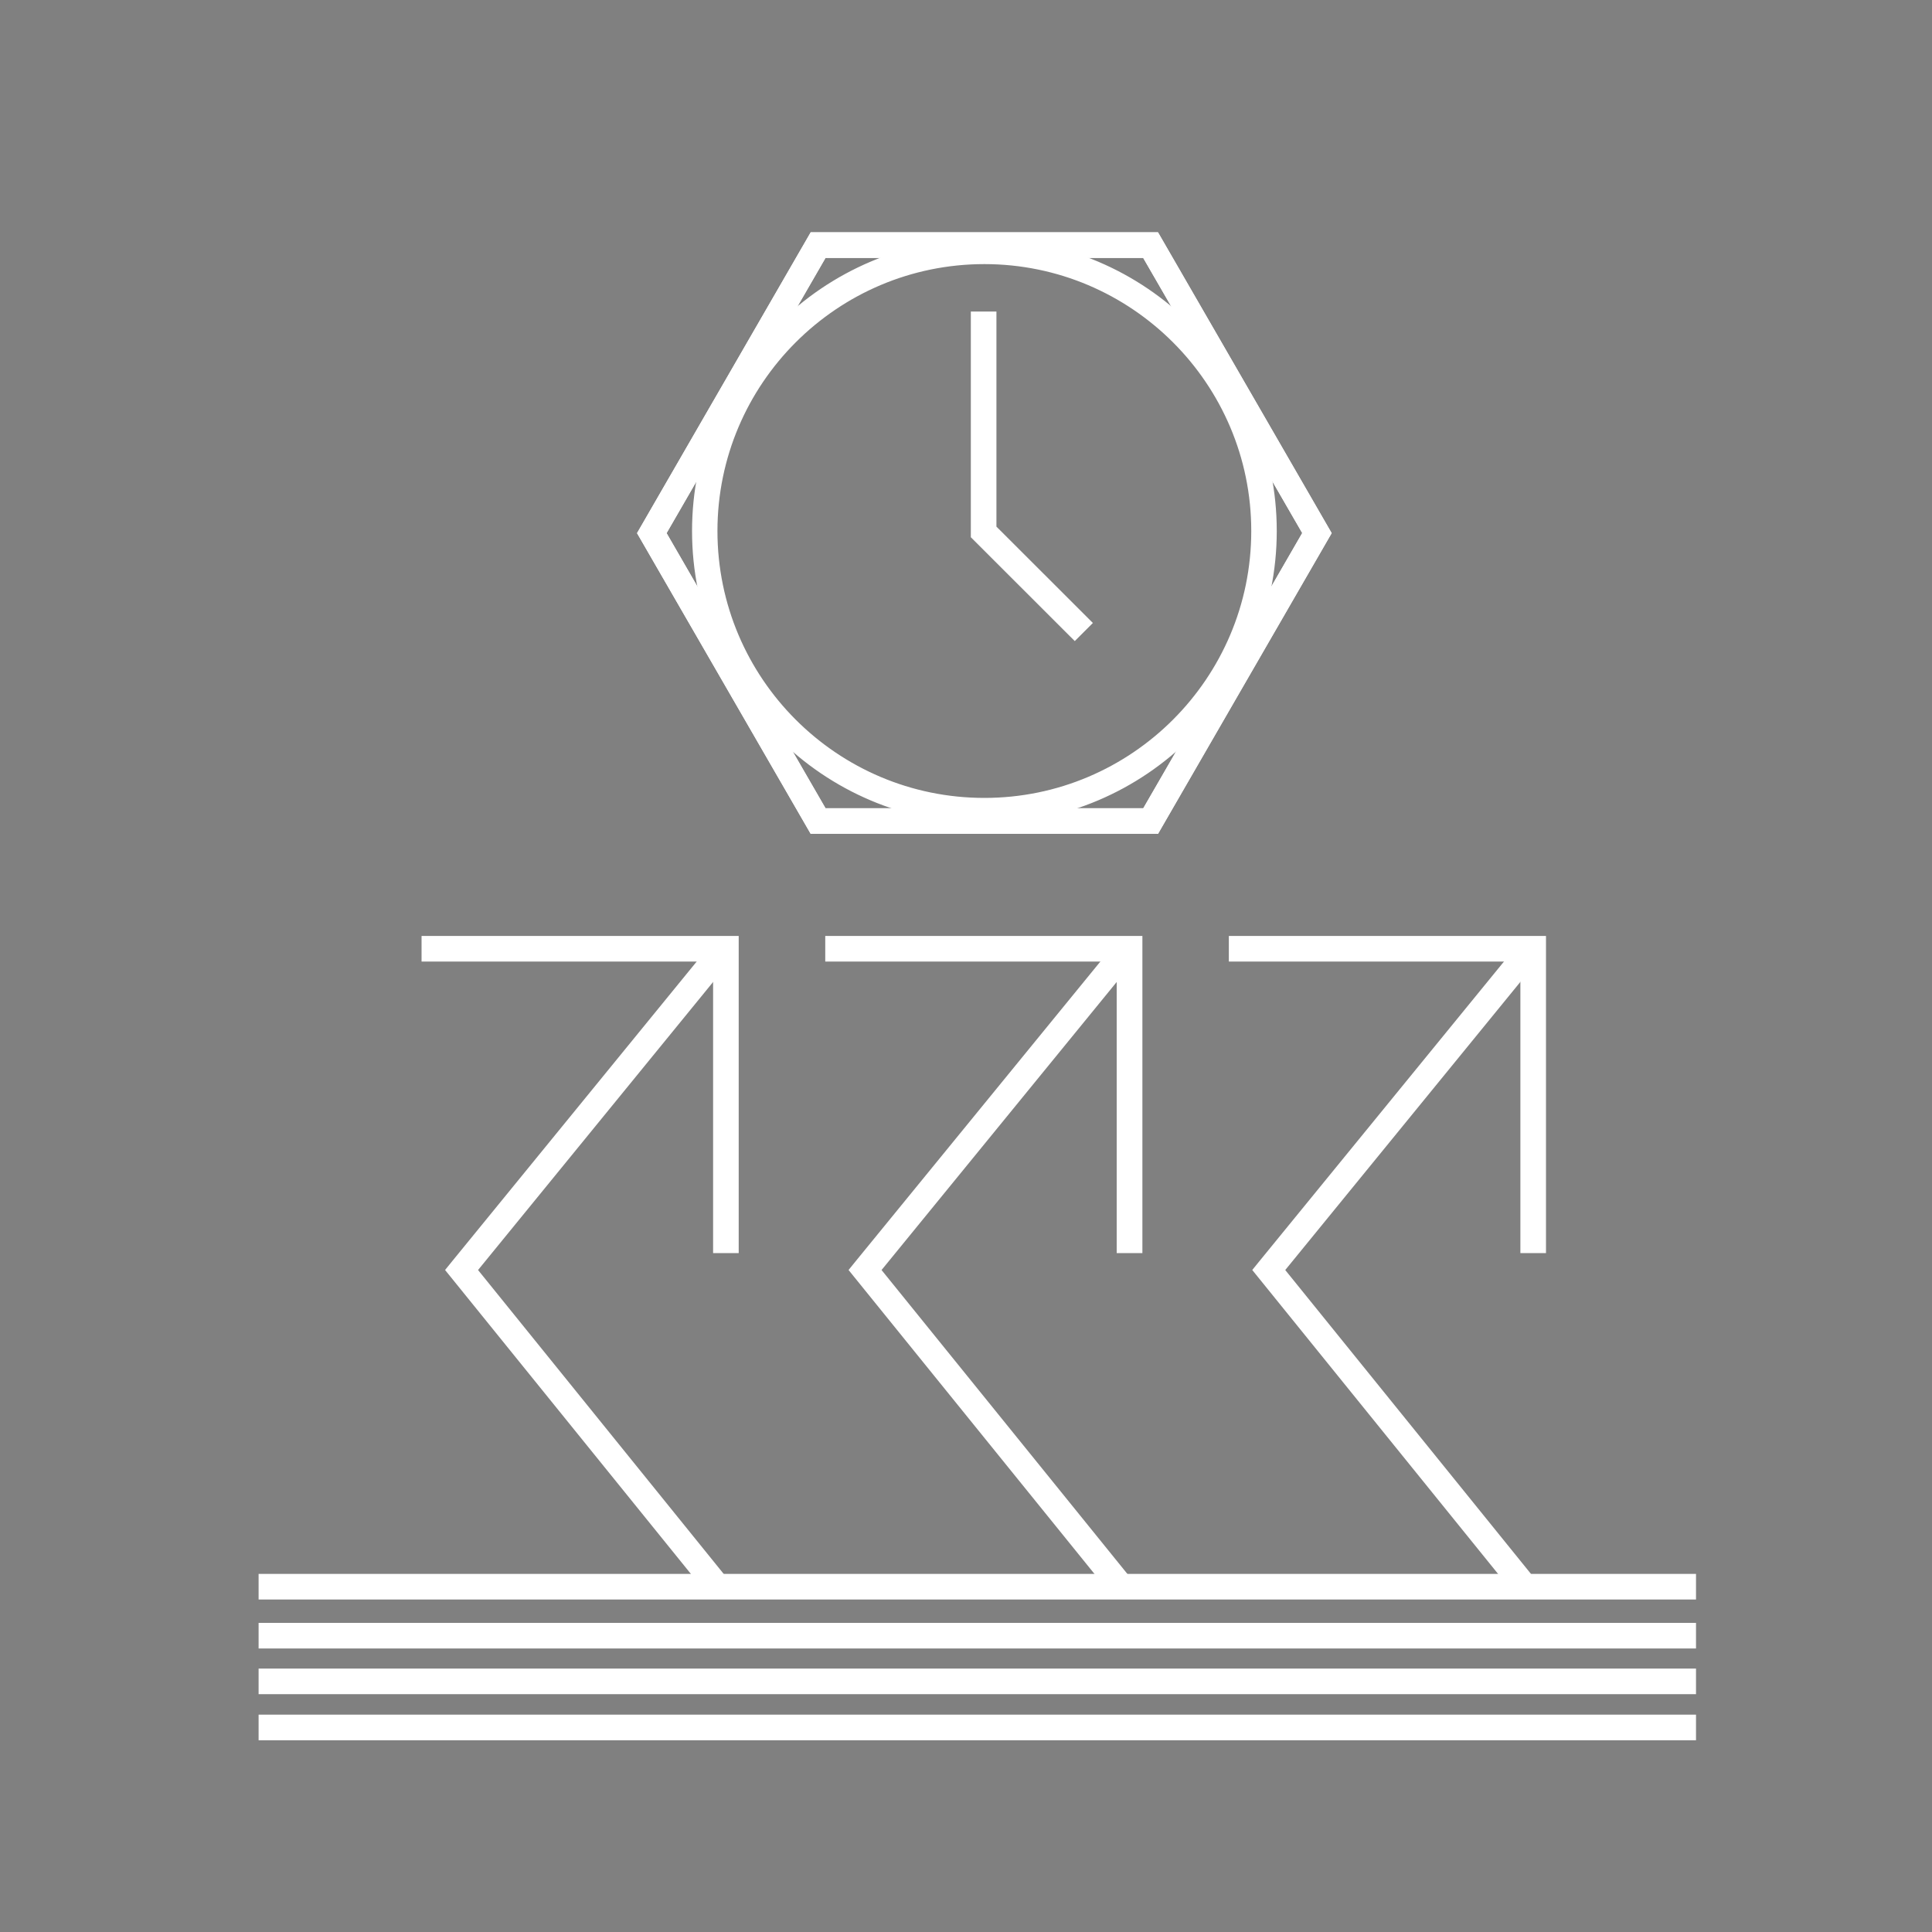 <?xml version="1.0" encoding="utf-8"?>
<!-- Generator: Adobe Illustrator 25.4.8, SVG Export Plug-In . SVG Version: 6.00 Build 0)  -->
<svg version="1.1" id="Livello_1" xmlns="http://www.w3.org/2000/svg" xmlns:xlink="http://www.w3.org/1999/xlink" x="0px" y="0px"
	 viewBox="0 0 200 200" style="enable-background:new 0 0 200 200;" xml:space="preserve">
<rect x="0" y="0" width="200" height="200" fill="#808080" stroke="none"/>
<style type="text/css">
	.st0{fill:#FFFFFF;stroke:#FFFFFF;stroke-width:3;stroke-miterlimit:10;}
	.st1{fill:#FFFFFF;stroke:#FFFFFF;stroke-width:2;stroke-miterlimit:10;}
	.st2{fill:#FFFFFF;stroke:#FFFFFF;stroke-width:2.25;stroke-miterlimit:10;}
	.st3{fill:#FFFFFF;}
</style>
<g>
	<rect x="-207.15" y="105.22" class="st0" width="145.81" height="0.74"/>
	<polygon class="st0" points="-201.16,185.64 -201.72,185.18 -175.44,151.77 -201.91,118.13 -201.72,117.9 -175.44,84.49 
		-201.91,50.86 -174.71,16.61 -174.15,17.08 -200.98,50.86 -174.51,84.49 -174.69,84.72 -200.98,118.13 -174.51,151.77 -174.69,152 
			"/>
	<polygon class="st0" points="-174.07,48.2 -174.79,48.2 -174.79,17.21 -205.1,17.21 -205.1,16.48 -174.07,16.48 	"/>
	<polygon class="st0" points="-144.1,185.64 -144.66,185.18 -118.37,151.77 -144.84,118.13 -144.66,117.9 -118.37,84.49 
		-144.84,50.86 -117.64,16.61 -117.09,17.08 -143.92,50.86 -117.45,84.49 -117.63,84.72 -143.92,118.13 -117.45,151.77 -117.63,152 
			"/>
	<polygon class="st0" points="-117,48.2 -117.72,48.2 -117.72,17.21 -148.03,17.21 -148.03,16.48 -117,16.48 	"/>
	<polygon class="st0" points="-87.04,185.64 -87.59,185.18 -61.3,151.77 -87.78,118.13 -87.59,117.9 -61.3,84.49 -87.78,50.86 
		-60.58,16.61 -60.02,17.08 -86.85,50.86 -60.38,84.49 -60.56,84.72 -86.85,118.13 -60.38,151.77 -60.56,152 	"/>
	<polygon class="st0" points="-59.94,48.2 -60.66,48.2 -60.66,17.21 -90.97,17.21 -90.97,16.48 -59.94,16.48 	"/>
</g>
<path class="st0" d="M99.71-103.07l-73.47-42.41l73.01-42.41l0.17,0.1l73.3,42.31L99.71-103.07z M27.6-145.48l72.11,41.62
	l71.65-41.62L99.25-187.1L27.6-145.48z"/>
<path class="st0" d="M99.71-66.96l-0.17-0.1l-73.3-42.31l31.86-18.49l41.61,24.01l41.15-23.92l31.86,18.4L99.71-66.96z M27.6-109.38
	l72.11,41.62l71.65-41.62l-30.5-17.62l-41.15,23.92L58.1-127.08L27.6-109.38z"/>
<path class="st0" d="M99.71-30.86l-0.17-0.1l-73.3-42.31L58.1-91.76l0.17,0.1l41.44,23.91l41.15-23.92l31.86,18.41L99.71-30.86z
	 M27.6-73.27l72.11,41.62l71.65-41.62l-30.5-17.62L99.71-66.96l-0.17-0.1L58.1-90.97L27.6-73.27z"/>
<rect x="-3.08" y="309.13" transform="matrix(0.707 -0.707 0.707 0.707 -189.474 161.527)" class="st0" width="206.59" height="0.64"/>
<rect x="99.9" y="206.16" transform="matrix(0.707 -0.707 0.707 0.707 -189.46 161.5)" class="st0" width="0.64" height="206.59"/>
<rect x="147.66" y="294.34" class="st0" width="8.23" height="0.64"/>
<rect x="147.66" y="294.34" class="st0" width="8.23" height="0.64"/>
<rect x="44.58" y="294.34" class="st0" width="8.2" height="0.64"/>
<rect x="147.66" y="323.92" class="st0" width="8.23" height="0.64"/>
<rect x="44.56" y="323.92" class="st0" width="8.23" height="0.64"/>
<polygon class="st0" points="121.91,267.3 121.46,266.84 134.71,253.59 135.17,254.04 "/>
<polygon class="st0" points="44.8,344.41 44.35,343.95 52.56,335.75 53.01,336.2 "/>
<polygon class="st0" points="121.91,267.3 121.46,266.84 134.71,253.59 135.17,254.04 "/>
<polygon class="st0" points="44.8,344.41 44.35,343.95 52.56,335.75 53.01,336.2 "/>
<polygon class="st0" points="121.91,267.3 121.46,266.84 134.71,253.59 135.17,254.04 "/>
<polygon class="st0" points="44.8,344.41 44.35,343.95 52.56,335.75 53.01,336.2 "/>
<polygon class="st0" points="121.91,267.3 121.46,266.84 134.71,253.59 135.17,254.04 "/>
<polygon class="st0" points="44.8,344.41 44.35,343.95 52.56,335.75 53.01,336.2 "/>
<rect x="145.96" y="278.51" transform="matrix(0.709 -0.705 0.705 0.709 -152.469 188.161)" class="st0" width="11.6" height="0.63"/>
<rect x="62.75" y="358.14" transform="matrix(0.707 -0.707 0.707 0.707 -232.362 156.017)" class="st0" width="18.75" height="0.64"/>
<polygon class="st0" points="155.64,344.41 147.43,336.2 147.88,335.75 156.09,343.95 "/>
<polygon class="st0" points="78.53,267.3 65.27,254.04 65.73,253.59 78.98,266.84 "/>
<polygon class="st0" points="155.64,344.41 147.43,336.2 147.88,335.75 156.09,343.95 "/>
<polygon class="st0" points="78.53,267.3 65.27,254.04 65.73,253.59 78.98,266.84 "/>
<polygon class="st0" points="155.64,344.41 147.43,336.2 147.88,335.75 156.09,343.95 "/>
<polygon class="st0" points="78.53,267.3 65.27,254.04 65.73,253.59 78.98,266.84 "/>
<polygon class="st0" points="155.64,344.41 147.43,336.2 147.88,335.75 156.09,343.95 "/>
<polygon class="st0" points="78.53,267.3 65.27,254.04 65.73,253.59 78.98,266.84 "/>
<path class="st0" d="M100.22,364.6l-47.76-27.57v-55.15l47.76-27.57l47.76,27.57v55.15L100.22,364.6z M53.1,336.66l47.12,27.2
	l47.12-27.2v-54.41l-47.12-27.2l-47.12,27.2V336.66z"/>
<rect x="127.99" y="349.09" transform="matrix(0.707 -0.707 0.707 0.707 -215.872 195.691)" class="st0" width="0.64" height="18.75"/>
<rect x="48.36" y="273.02" transform="matrix(0.707 -0.707 0.707 0.707 -182.928 116.126)" class="st0" width="0.63" height="11.6"/>
<polygon class="st1" points="73.76,164.11 47.36,131.47 47.53,131.26 74.39,98.34 74.9,98.75 48.2,131.47 74.26,163.71 "/>
<polygon class="st1" points="75.47,128.72 74.82,128.72 74.82,98.54 44.64,98.54 44.64,97.89 75.47,97.89 "/>
<polygon class="st1" points="115.54,164.11 89.13,131.47 89.3,131.26 116.18,98.34 116.68,98.75 89.97,131.47 116.05,163.71 "/>
<polygon class="st1" points="117.26,128.72 116.6,128.72 116.6,98.54 86.43,98.54 86.43,97.89 117.26,97.89 "/>
<polygon class="st1" points="157.32,164.11 130.92,131.47 131.09,131.26 157.96,98.34 158.46,98.75 131.76,131.47 157.83,163.71 "/>
<polygon class="st1" points="159.04,128.72 158.39,128.72 158.39,98.54 128.21,98.54 128.21,97.89 159.04,97.89 "/>
<polygon class="st1" points="111.26,64.95 101.5,55.2 101.5,33.25 102.15,33.25 102.15,54.93 111.72,64.49 "/>
<path class="st1" d="M119.3,85.32H84.5L67.1,55.19l17.4-30.14h34.8l17.4,30.14L119.3,85.32z M84.88,84.67h34.05l17.03-29.49
	L118.92,25.7H84.88L67.85,55.19L84.88,84.67z"/>
<path class="st1" d="M119.3,85.32H84.5L67.1,55.19l17.4-30.14h34.8l17.4,30.14L119.3,85.32z M84.88,84.67h34.05l17.03-29.49
	L118.92,25.7H84.88L67.85,55.19L84.88,84.67z"/>
<path class="st1" d="M101.9,84.24c-16.14,0-29.26-13.13-29.26-29.27c0-16.14,13.13-29.27,29.26-29.27
	c16.14,0,29.27,13.13,29.27,29.27C131.16,71.11,118.04,84.24,101.9,84.24 M101.9,26.34c-15.79,0-28.63,12.84-28.63,28.63
	s12.84,28.63,28.63,28.63c15.79,0,28.63-12.84,28.63-28.63S117.69,26.34,101.9,26.34"/>
<rect x="27.77" y="163.93" class="st1" width="146.8" height="0.65"/>
<rect x="27.77" y="178.5" class="st1" width="146.8" height="0.65"/>
<rect x="27.77" y="169" class="st1" width="146.8" height="0.65"/>
<rect x="27.77" y="173.73" class="st1" width="146.8" height="0.65"/>
<path class="st2" d="M748.91,66.15c4,18.35,15.26,29.65,33.54,33.66c-18.27,4-29.54,15.29-33.54,33.63
	c-3.99-18.32-15.25-29.61-33.54-33.63C733.63,95.81,744.89,84.51,748.91,66.15 M748.91,62.22c-3.38,21.48-16.08,34.24-37.47,37.58
	c21.42,3.38,34.13,16.12,37.47,37.57c3.36-21.46,16.06-34.21,37.47-37.56C764.98,96.44,752.27,83.71,748.91,62.22"/>
<path class="st2" d="M790.16,107.35c1.57,8.57,5.46,16.01,11.6,22.17c6.16,6.17,13.59,10.08,22.14,11.65
	c-18.2,4.12-29.5,15.35-33.66,33.45c-3.08-16.63-16.8-30.3-33.65-33.48C774.75,137,786.02,125.66,790.16,107.35 M790.28,102.85
	c-3.47,22.21-16.18,34.99-38.24,38.42c20.3,1.51,36.78,18.29,38.04,37.96c3.44-21.97,16.15-34.72,38.32-38.18
	c-10.19-0.89-18.94-4.83-26.13-12.04C795.09,121.8,791.17,113.03,790.28,102.85"/>
<path class="st2" d="M790.4,91.29c-4.13-18.33-15.38-29.61-33.51-33.59c18.28-4.01,29.55-15.3,33.55-33.64
	c3.96,18.13,15.19,29.4,33.45,33.58C807.22,60.79,793.56,74.52,790.4,91.29 M790.53,95.87c1.45-20.1,18-36.68,37.9-38.08
	c-21.94-3.47-34.66-16.2-38-37.66c-3.36,21.47-16.06,34.21-37.47,37.57C774.37,61.05,787.11,73.81,790.53,95.87"/>
<path class="st2" d="M707.93,91.51c-1.57-8.56-5.46-16-11.6-22.15c-6.17-6.18-13.6-10.09-22.15-11.65
	c18.41-4.16,29.74-15.45,33.74-33.64c3.97,18.31,15.24,29.6,33.55,33.63C723.35,61.67,712.09,73.02,707.93,91.51 M707.81,96.01
	c3.47-22.2,16.18-34.98,37.59-38.31c-21.43-3.4-34.15-16.13-37.47-37.57c-3.37,21.48-16.07,34.23-38.27,37.7
	c10.23,0.88,18.97,4.84,26.16,12.04C703,77.07,706.92,85.84,707.81,96.01"/>
<path class="st2" d="M707.65,107.52c3.97,18.3,15.24,29.6,33.55,33.64c-18.28,3.98-29.54,15.28-33.55,33.64
	c-3.99-18.32-15.25-29.62-33.55-33.63C692.37,137.17,703.64,125.88,707.65,107.52 M707.66,103.59
	c-3.38,21.48-16.08,34.23-37.47,37.58c21.42,3.37,34.13,16.12,37.47,37.57c3.35-21.47,16.06-34.25,37.47-37.57
	C723.7,137.77,710.98,125.04,707.66,103.59"/>
<path class="st2" d="M748.91,50.46c-3.89-17.4-14.08-28.49-30.38-33.06h60.49c-7.07,1.97-13.28,5.62-18.54,10.91
	C754.35,34.47,750.47,41.91,748.91,50.46 M749.03,55.01c0.88-10.26,4.8-19,11.96-26.19c7.13-7.17,15.81-11.12,25.84-12.15h-74.99
	C732.94,20.09,745.61,32.82,749.03,55.01"/>
<path class="st2" d="M830.62,69.36v60.89c-4.58-16.27-15.78-26.69-32.78-30.45C814.84,96.04,826.04,85.62,830.62,69.36 M831.34,62.7
	c-3.41,21.09-16.1,33.77-37.41,37.1c21.32,3.33,34,16,37.41,37.1V62.7z"/>
<path class="st2" d="M667.19,69.82c4.32,15.36,17.02,27.21,32.57,30.05c-17.12,3.9-28.04,14.09-32.57,30.36V69.82z M666.46,61.78
	v75.16c3.42-21.16,16.11-33.84,37.97-37.23C684.78,98.47,668.16,82.14,666.46,61.78"/>
<path class="st2" d="M667.19,46.66V17.41h29.23C682.27,21.42,671.18,32.51,667.19,46.66 M666.47,54.61
	c1.75-20.04,17.54-36.12,37.88-37.92h-37.88V54.61z"/>
<path class="st2" d="M830.62,46.73c-3.99-14.21-15.04-25.32-29.14-29.31h29.14V46.73z M831.35,54.67V16.7h-37.85
	C813.18,18.37,829.52,33.99,831.35,54.67"/>
<path class="st2" d="M748.91,50.46c-3.89-17.4-14.08-28.49-30.38-33.06h60.49c-7.07,1.97-13.28,5.62-18.54,10.91
	C754.35,34.47,750.47,41.91,748.91,50.46 M749.03,55.01c0.88-10.26,4.8-19,11.96-26.19c7.13-7.17,15.81-11.12,25.84-12.15h-74.99
	C732.94,20.09,745.61,32.82,749.03,55.01"/>
<path class="st2" d="M667.19,46.66V17.41h29.23C682.27,21.42,671.18,32.51,667.19,46.66 M666.47,54.61
	c1.75-20.04,17.54-36.12,37.88-37.92h-37.88V54.61z"/>
<path class="st2" d="M830.62,46.73c-3.99-14.21-15.04-25.32-29.14-29.31h29.14V46.73z M831.35,54.67V16.7h-37.85
	C813.18,18.37,829.52,33.99,831.35,54.67"/>
<path class="st2" d="M748.91,150.33c1.56,8.55,5.44,15.99,11.57,22.15c5.26,5.29,11.47,8.94,18.54,10.91h-60.49
	C734.83,178.83,745.02,167.73,748.91,150.33 M749.03,145.78c-3.42,22.19-16.08,34.92-37.19,38.34h74.99
	c-10.04-1.02-18.72-4.97-25.84-12.15C753.83,164.78,749.91,156.04,749.03,145.78"/>
<path class="st2" d="M667.19,154.13c3.99,14.16,15.08,25.25,29.23,29.25h-29.23V154.13 M666.47,184.1h37.88
	c-20.34-1.8-36.13-17.88-37.88-37.92V184.1z"/>
<path class="st2" d="M830.62,183.37h-29.14c14.1-3.99,25.15-15.1,29.14-29.31V183.37z M831.35,146.12
	c-1.83,20.68-18.17,36.3-37.85,37.98h37.85V146.12"/>
<g>
	<path class="st3" d="M354.1,186.03h-35.07l-17.54-30.37l16.78-29.06V16.91h36.59V126.6l16.78,29.06L354.1,186.03z M321.11,182.43
		h30.91l15.46-26.77l-16.22-28.1V20.51h-29.39v107.05l-16.22,28.1L321.11,182.43z"/>
</g>
<g>
	<rect x="317.9" y="80.65" transform="matrix(0.707 -0.707 0.707 0.707 41.312 261.738)" width="37.33" height="0.72"/>
	<polygon class="st3" points="323.62,96.5 321.07,93.95 349.5,65.52 352.06,68.06 	"/>
</g>
<g>
	<polygon points="350.01,68.06 349.5,67.55 355.65,61.4 374.93,61.4 374.93,62.13 355.95,62.13 	"/>
	<polygon class="st3" points="350.02,70.1 347.47,67.55 355.06,59.96 376.37,59.96 376.37,63.57 356.55,63.57 	"/>
</g>
<g>
	<polygon points="316.74,101.34 298.2,101.34 298.2,100.62 316.44,100.62 323.11,93.95 323.62,94.46 	"/>
	<polygon class="st3" points="317.33,102.78 296.76,102.78 296.76,99.18 315.84,99.18 323.11,91.91 325.66,94.46 	"/>
</g>
<g>
	<path d="M288.91,70.47l-6.55-11.79l-6.55,11.79l0.22-13.48l-11.56,6.94l6.93-11.57l-13.49,0.22l11.79-6.55l-11.79-6.55l13.48,0.22
		l-6.94-11.57l11.57,6.94l-0.22-13.49l6.55,11.79l6.55-11.79l-0.22,13.49l11.57-6.94l-6.93,11.57l13.48-0.22l-11.79,6.55l11.79,6.55
		l-13.48-0.22l6.93,11.57l-11.57-6.94L288.91,70.47z M276.77,55.69l-0.2,11.9l5.78-10.41l5.78,10.41l-0.2-11.9l10.21,6.12
		l-6.12-10.21l11.9,0.2l-10.41-5.78l10.41-5.78l-11.91,0.2l6.12-10.21l-10.21,6.12l0.2-11.9l-5.78,10.41l-5.78-10.41l0.2,11.91
		l-10.21-6.12l6.12,10.21l-11.9-0.2l10.41,5.78l-10.41,5.78l11.9-0.2l-6.12,10.21L276.77,55.69z"/>
	<path class="st3" d="M290.45,76.2l-8.09-14.56l-8.09,14.55l0.28-16.64l-14.27,8.56l8.56-14.28l-16.65,0.28l14.56-8.09l-14.55-8.09
		l16.64,0.28l-8.56-14.28l14.28,8.56l-0.28-16.65l8.09,14.55l8.09-14.56l-0.28,16.65l14.28-8.56l-8.56,14.28l16.64-0.28l-14.55,8.09
		l14.56,8.09l-16.65-0.28l8.56,14.28l-14.28-8.56L290.45,76.2z M278.26,53.12l-0.14,8.74l4.25-7.64l4.24,7.64l-0.15-8.74l7.5,4.5
		l-4.5-7.5l8.74,0.15l-7.64-4.24l7.64-4.25l-8.75,0.15l4.5-7.5l-7.5,4.5l0.15-8.74l-4.24,7.64l-4.25-7.64l0.14,8.74l-7.5-4.5
		l4.5,7.5l-8.74-0.15l7.64,4.25l-7.64,4.24l8.74-0.15l-4.5,7.5L278.26,53.12z"/>
</g>
<g>
	<polygon points="391.08,118.06 385.83,112.8 380.93,117.7 380.42,117.19 385.83,111.78 391.59,117.55 	"/>
	<polygon class="st3" points="391.09,120.1 385.83,114.84 380.92,119.74 378.39,117.18 385.83,109.74 393.63,117.54 	"/>
</g>
<g>
	<polygon points="385.83,77.8 380.06,72.03 380.57,71.52 385.83,76.78 390.73,71.88 391.23,72.39 	"/>
	<polygon class="st3" points="385.83,79.84 378.02,72.03 380.57,69.49 385.83,74.74 390.73,69.84 393.27,72.4 	"/>
</g>
<g>
	<rect x="385.47" y="77.29" width="0.72" height="17.5"/>
	<rect x="384.03" y="75.85" class="st3" width="3.6" height="20.38"/>
</g>
<g>
	<polygon points="373.81,82.78 365.66,82.78 365.66,82.06 373.09,82.06 373.09,75.13 373.81,75.13 	"/>
	<polygon class="st3" points="375.25,84.22 364.22,84.22 364.22,80.62 371.65,80.62 371.65,73.69 375.25,73.69 	"/>
</g>
<g>
	<rect x="379.28" y="79.86" transform="matrix(0.707 -0.707 0.707 0.707 48.565 294.437)" width="0.72" height="17.5"/>
	<polygon class="st3" points="385.58,97.09 371.16,82.67 373.71,80.12 388.12,94.53 	"/>
</g>
<g>
	<polygon points="363.07,100.56 362.56,100.05 367.82,94.79 362.92,89.89 363.43,89.39 368.84,94.79 	"/>
	<polygon class="st3" points="363.07,102.6 360.52,100.05 365.78,94.79 360.88,89.89 363.44,87.35 370.88,94.79 	"/>
</g>
<g>
	<rect x="368.33" y="94.43" width="17.5" height="0.72"/>
	<rect x="366.89" y="92.99" class="st3" width="20.38" height="3.6"/>
</g>
<g>
	<polygon points="373.81,114.96 373.09,114.96 373.09,107.53 366.17,107.53 366.17,106.81 373.81,106.81 	"/>
	<polygon class="st3" points="375.25,116.4 371.65,116.4 371.65,108.97 364.73,108.97 364.73,105.37 375.25,105.37 	"/>
</g>
<g>
	<rect x="370.89" y="100.62" transform="matrix(0.709 -0.705 0.705 0.709 39.251 297.086)" width="17.5" height="0.72"/>
	<polygon class="st3" points="373.71,109.46 371.16,106.91 385.57,92.5 388.12,95.05 	"/>
</g>
<g>
	<rect x="385.47" y="94.79" width="0.72" height="17.5"/>
	<rect x="384.03" y="93.35" class="st3" width="3.6" height="20.38"/>
</g>
<g>
	<polygon points="398.56,114.45 397.84,114.45 397.84,106.81 406,106.81 406,107.53 398.56,107.53 	"/>
	<polygon class="st3" points="400,115.89 396.4,115.89 396.4,105.37 407.44,105.37 407.44,108.97 400,108.97 	"/>
</g>
<g>
	<rect x="391.65" y="92.23" transform="matrix(0.707 -0.707 0.707 0.707 43.393 306.733)" width="0.72" height="17.5"/>
	<polygon class="st3" points="397.95,109.47 383.53,95.05 386.08,92.5 400.49,106.9 	"/>
</g>
<g>
	<polygon points="408.22,100.2 402.82,94.79 408.59,89.03 409.09,89.53 403.84,94.79 408.73,99.69 	"/>
	<polygon class="st3" points="408.22,102.24 400.78,94.79 408.58,86.99 411.13,89.53 405.87,94.79 410.77,99.69 	"/>
</g>
<g>
	<rect x="385.83" y="94.43" width="17.5" height="0.72"/>
	<rect x="384.39" y="92.99" class="st3" width="20.38" height="3.6"/>
</g>
<g>
	<polygon points="405.49,82.78 397.84,82.78 397.84,74.62 398.56,74.62 398.56,82.06 405.49,82.06 	"/>
	<polygon class="st3" points="406.93,84.22 396.4,84.22 396.4,73.18 400,73.18 400,80.62 406.93,80.62 	"/>
</g>
<g>
	<rect x="383.27" y="88.24" transform="matrix(0.707 -0.707 0.707 0.707 52.184 303.177)" width="17.5" height="0.72"/>
	<polygon class="st3" points="386.08,97.09 383.54,94.53 397.95,80.12 400.5,82.67 	"/>
</g>
</svg>
